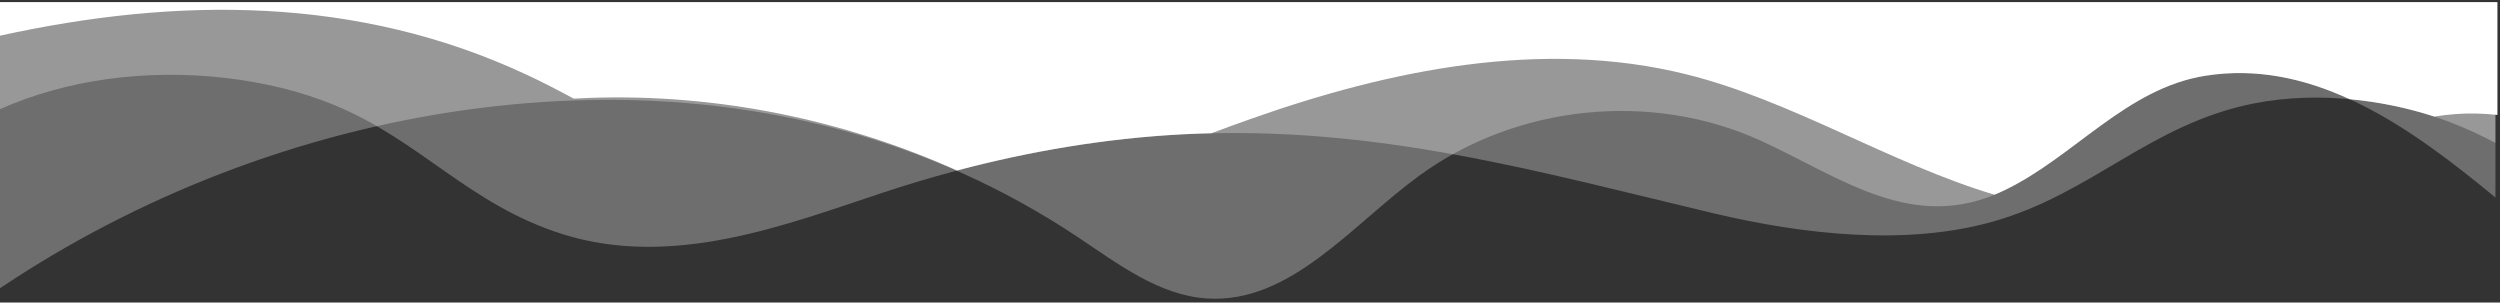 <svg id="Layer_1" xmlns="http://www.w3.org/2000/svg" xmlns:xlink="http://www.w3.org/1999/xlink" viewBox="0 0 3510.8 424.9" 
	style="enable-background:new 0 0 3510.8 424.9;" preserveAspectRatio="xMinYMin">
	<rect x="0" y="0" width="3510.8" height="424.9" fill="#333333" stroke="none"/>
	<style type="text/css">
		.st0 {
			opacity: 0.29;
			fill: #FFFFFF;
		}

		.st1 {
			fill: #FFFFFF;
		}
	</style>
	<path class="st0"
		d="M0,3v150.3c45.7-20.4,98-35.2,153.1-42.6c107.3-14.4,223.9-1,315.1,36.3c122,49.8,190.5,140.7,322.4,182  c154.8,48.5,314.2-13.7,448.7-58.3c130.5-43.2,273.4-74.3,421.4-82c270.1-14.1,502.5,53.2,746.4,111c125.4,29.7,270.2,46,392.2,11.3  c138.8-39.4,220.1-136.7,365.6-165.7c94.3-18.8,200.9-4,283.7,29.4c18.5,7.4,37.3,16.2,55.7,26V3H0z" />
	<title>waves</title>
	<path class="st0"
		d="M0,3.9v400.8c1.9-1.2,3.8-2.4,5.7-3.7c46.3-30.8,94.3-59,143.7-84.7c208.8-108.5,445.1-171.7,680.7-175.9  c239.4-4.2,476,54.3,683.1,192.3c56.9,37.9,114.7,82.4,182.5,86.5c116.7,7.1,202.3-103.1,297.4-172.5  c137.1-100.1,327-119.3,480.7-48.6c113.9,52.4,213.7,130.3,341,69.3c98-46.9,171.3-143.5,282.7-161c154.9-24.4,290.8,75.2,406.9,171  V3.9H0z" />
	<path class="st1"
		d="M0,3v47.1C247.5-4.2,501.4-6.7,740.6,105.4c22,10.3,43.6,21.5,65.1,33.1c8.1-0.4,16.2-0.8,24.3-1.1  c175.9-5.8,352.9,29.8,514,102c100.8-26.7,207.4-45.1,316.7-50.8c13.6-0.7,27.1-1.2,40.5-1.5c18.5-6.9,36.9-13.6,55.3-20.1  c196.1-69.4,410-112.8,611.8-62.6c148.1,36.8,285.9,125.2,432.5,169c4.6-1.9,9.2-3.9,13.8-6.1c98-46.9,171.3-143.5,282.7-161  c71.6-11.3,139,3.9,202.4,33c41.3,3.8,81.8,12.3,118.8,24.4c9.9-1.6,19.9-2.8,29.9-3.5c18.2-1.4,38.4-1.1,58.8,1.2V3H0z" />
</svg>